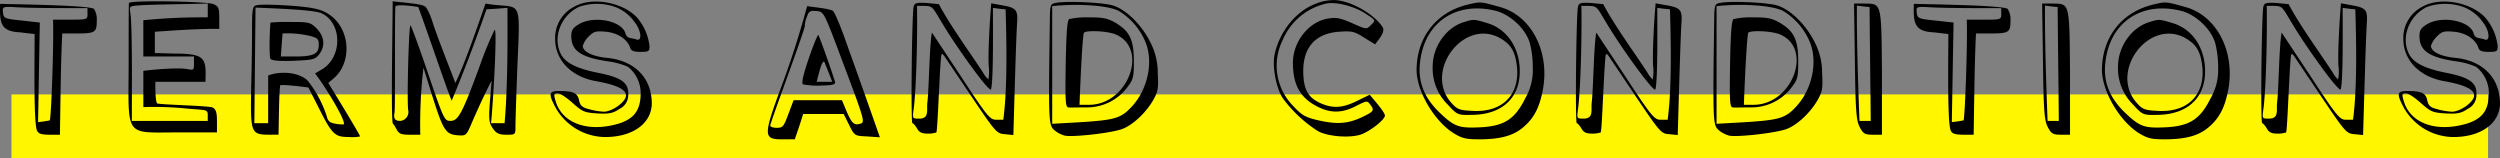 <svg xmlns="http://www.w3.org/2000/svg" width="625.853" height="39.636" viewBox="0 0 625.853 39.636">
  <rect x="0" y="0" width="625.853" height="39.636" fill="#808080" stroke="none"/>
  <g id="Group_952" data-name="Group 952" transform="translate(-227.131 -326.364)">
    <path id="Path_4306" data-name="Path 4306" d="M0,0H620V16H0Z" transform="translate(230 350)" fill="#fff600"/>
    <path id="Path_4307" data-name="Path 4307" d="M15.408-35.712c.216,6.192-.432,23.616-.792,25.2a21.958,21.958,0,0,1-2.952.432c.144-8.28.288-16.632.432-24.912L7.56-35.5c-4.32-.432-4.536-.576-4.68-2.016s-.144-1.512,3.456-1.3c4.032.216,12.528.216,17.712.216-.144,2.88.864,2.88-4.32,2.88Zm2.3,3.456H21.1c4.824,0,5.256-.216,5.256-3.168a4.991,4.991,0,0,0-.72-3.024C23.76-39.312,7.56-39.528,2.16-39.672c-.144,4.752.072,6.912,4.968,7.128l3.672.432c0,5.616-.288,22.032.576,24.12.36.864,1.224,1.08,3.168,1.08h2.592C17.28-15.912,17.352-24.912,17.712-32.256Zm36.432-4.032a145.344,145.344,0,0,0-16.128.72V-26.5H50.688v1.8c0,1.656-.144,1.656-1.584,1.368-2.232-.432-8.424.072-11.088.432v9.072a81.739,81.739,0,0,1,10.8.36c6.048.576,5.256-.072,5.328,3.1H35.136c0-6.408.144-23.616-.36-26.928-.288-1.8-.288-1.8,2.448-2.016,3.384-.216,12.24-.288,16.92-.432Zm2.88.144c0-2.448-.144-2.88-1.44-3.456-1.656-.72-21.024-1.008-21.168-.288-.072.288-.072,7.056-.072,15.048C34.272-5.976,33.192-7.488,46.656-7.488h9.792v-2.88c0-2.16-.288-2.88-1.008-3.312-.432-.5-13.32-.72-13.968-1.08-.432-.5-.5-3.888-.432-5.4H53.568c.144-5.616.288-7.056-7.416-7.056L40.9-27.36v-5.328c5.184-.36,11.448-.792,16.128-.72Zm22.824,4.536c1.872.5,2.088.792,2.088,2.232,0,2.232-1.3,2.88-5.832,2.88H72.432c.144-1.944.288-3.816.432-5.76A24.026,24.026,0,0,1,79.848-31.608Zm-5.04-3.528a45.224,45.224,0,0,0-4.968.144c-.288,3.6-.288,8.568,0,9.072.288.432,2.088.648,5.76.5C80.352-25.632,81-25.7,82.008-27c1.584-2.016,1.368-4.464-.576-6.48C79.848-35.064,79.488-35.136,74.808-35.136Zm-9,25.344L66.1-38.736c4.608.216,14.544.5,16.56,1.44,5.184,2.448,5.256,11.088-.072,14.112L81-22.248c2.088,2.592,7.776,11.736,7.2,12.744a8.054,8.054,0,0,1-2.016-.144c-1.368-.216-1.944-.576-2.232-1.8a28.139,28.139,0,0,0-4.68-8.856c-2.016-2.232-6.768-2.664-10.008-1.44V-9.792ZM92.3-6.48c-.72-1.512-6.192-10.512-7.992-13.392l1.368-1.152c3.312-2.808,4.176-8.208,2.016-12.384a9.43,9.43,0,0,0-6.624-5.04c-2.664-.72-13.248-1.3-14.76-.864-.936.216-1.08,1.008-1.08,5.76,0,3.024-.072,9.792-.216,14.832C64.8-5.832,64.872-6.984,71.856-6.912c.072-2.736.144-11.16.432-12.384.936-.216,5.544.36,7.056.576l2.376,4.68c3.528,7.056,4.176,7.7,7.7,7.7A10.406,10.406,0,0,0,92.3-6.48Zm10.008-3.888c-1.3,0-1.656-.576-1.44-1.944.288.144,0-27,.288-26.784.792-.5,4.392,0,5.688.216,2.592,7.056,6.336,18.288,8.352,23.472,3.1-7.344,6.12-15.408,8.712-22.9,1.8-.072,3.528-.216,5.256-.36.072,9.864,0,20.952-.72,28.872h-3.384c.648-6.7,1.584-24.336.864-23.328a87.388,87.388,0,0,0-3.672,8.928c-4.392,11.952-5.4,13.824-7.344,13.824-1.512,0-1.656-.288-5.544-11.664-2.16-6.408-4.176-11.88-4.464-12.24-.432-.432-.936,19.224-.576,21.24A2.211,2.211,0,0,1,102.312-10.368Zm2.376,3.456h2.664a121.391,121.391,0,0,1,.792-16.776l2.232,7.128c2.664,8.424,3.312,9.576,6.336,9.792,2.16.144,2.16.144,3.744-3.6,1.584-3.6,3.1-6.912,4.752-10.08l-.432,5.328c-.36,4.608-.144,5.4.792,6.7.792,1.152,1.512,1.512,3.312,1.512,2.3,0,2.3,0,2.3-2.16,0-1.152.216-8.136.5-15.48.792-17.64.864-13.608-7.992-15.192-2.232,6.336-5.328,15.408-7.56,19.872-1.656-4.392-4.608-11.736-5.76-15.408-.576-1.872-1.44-3.6-1.944-3.816-1.152-.648-5.832-.936-7.992-1.224,0,6.552-.432,27.648,0,30.528a8.744,8.744,0,0,1,1.008,1.584C102.024-7.128,102.6-6.912,104.688-6.912Zm37.08-10.368c.648,0,2.3,1.152,3.744,2.448,2.448,2.16,2.88,2.376,6.12,2.592,3.024.144,3.888,0,5.616-1.152a3.8,3.8,0,0,0,2.16-3.384c.216-3.024-1.512-4.392-7.128-5.544-5.616-1.08-8.568-2.52-9.72-4.752-2.16-4.176,0-9.792,4.608-11.88a13.775,13.775,0,0,1,9,.072,10.55,10.55,0,0,1,4.968,3.96c1.512,1.944,1.8,4.68.36,4.176-1.3-.5-2.376-.072-2.808-1.584-.936-3.168-7.992-4.464-11.664-2.232-1.512.936-1.872,1.512-1.872,2.952,0,3.672,2.376,5.328,9.216,6.336a17.855,17.855,0,0,1,4.968,1.368,8.4,8.4,0,0,1,3.168,7.128c-.144,4.464-2.3,6.624-7.776,7.632C148.1-7.92,142.776-10.3,141.264-15.192,140.688-17.064,140.76-17.28,141.768-17.28Zm22.968-11.808a13.348,13.348,0,0,0-3.1-7.128c-3.6-3.888-11.232-5.256-15.624-2.808a8.757,8.757,0,0,0-4.9,8.136c0,5.328,4.032,9.5,10.3,10.584,5.256.936,7.632,2.16,7.416,3.744s-3.528,3.888-5.544,3.888a17.019,17.019,0,0,1-3.744-.648c-1.728-.432-2.16-.936-2.448-2.232-.36-1.8-1.44-2.3-4.968-2.3-2.592,0-2.736.648-1.008,3.96a14.378,14.378,0,0,0,12.744,7.56c6.768-.072,11.448-3.456,11.448-8.5-.072-6.264-4.248-10.584-11.016-11.3-3.888-.36-6.264-1.584-6.264-3.024a5.882,5.882,0,0,1,1.512-2.376c1.3-1.3,1.872-1.368,4.32-1.152,2.952.288,5.328,1.872,6.048,4.032.216.72.864,1.008,2.592,1.008C164.52-27.648,164.736-27.792,164.736-29.088Zm41.832,8.928.576-2.16c.72-2.736,1.224-3.456,1.512-2.448.36.936,1.368,3.312,1.8,4.608Zm-1.944-5.9c-1.512,4.392-1.872,6.336-1.44,6.552a19.211,19.211,0,0,0,4.464.288c3.024-.072,3.672-.216,3.528-.936-.792-2.664-3.96-11.52-4.176-11.736C206.856-32.04,205.776-29.448,204.624-26.064Zm-1.008-8.208a7.092,7.092,0,0,1,.576-2.3c.432-1.3.864-1.44,2.376-1.3,1.8.144,1.872.288,6.336,12.24,5.832,15.48,5.832,15.624,4.536,15.984-1.512.432-2.088-.144-3.384-3.168L212.9-15.552h-12.1l-1.3,3.456c-1.152,3.1-1.368,3.456-2.88,3.456-.936,0-1.656-.216-1.656-.576C194.76-9.432,203.976-33.984,203.616-34.272Zm9.72,22.176L214.7-9.36c1.368,2.736,1.368,2.736,4.536,2.88l3.168.216c-2.592-7.416-5.688-16.128-8.352-23.544-1.44-4.176-3.024-7.92-3.456-8.136-1.08-.576-4.536-.864-6.408-1.152a228.058,228.058,0,0,1-7.128,21.96C192.456-4.464,193.68-5.832,201.1-5.76c.72-2.088,1.44-4.176,2.088-6.336ZM231.7-39.168c4.248.072,3.312-.576,6.552,4.752,3.6,5.976,11.3,16.632,11.952,16.2.648-1.8.5-15.7.5-20.448,1.008.144,2.088.288,3.168.36.288,9.216.432,20.16-.576,27.648h-1.728c-1.584,0-2.232-.72-8.928-10.944l-7.2-10.872c-.648,3.1-.72,13.824-1.152,17.5-.216,1.8.576,4.032-2.016,4.032-1.656,0-1.728,0-1.44-2.16C231.48-17.64,231.84-31.1,231.7-39.168Zm17.856,18.432a7.115,7.115,0,0,1-1.368-1.8c-3.1-4.752-8.352-11.952-11.016-17.064l-3.024-.288c-2.664-.144-3.1,0-3.312,1.008-.432,2.232-.72,29.088-.288,29.088.216,0,.72.576,1.152,1.3.5.936,1.152,1.3,2.592,1.3a6.2,6.2,0,0,0,2.232-.288c.36.216.936-19.872,1.368-19.584.144-.144.432.144.72.576s3.384,5.04,6.768,10.08c5.976,8.856,6.264,9.216,8.28,9.36l2.16.216c.216-6.984.648-23.76.936-28.08.216-3.312-.216-3.816-4.1-4.464l-2.376-.432c-.36,4.32-.792,11.52-.648,15.48A11.154,11.154,0,0,1,249.552-20.736Zm25.2,6.336h-2.376c.144-4.176.648-16.128,1.08-18,.432-.72,5.832-.5,7.92.36C289.8-28.512,284.544-14.4,274.752-14.4Zm0-21.888a19.9,19.9,0,0,0-4.968.432c-.5.288-.72,3.6-.864,11.232-.144,9.216-.072,10.8.648,10.872.432.072,2.52,0,4.608,0A12.551,12.551,0,0,0,284.4-18.864c1.44-1.872,1.584-2.52,1.584-6.408,0-5.328-1.008-7.488-4.464-9.576C279.432-36.072,278.352-36.288,274.752-36.288Zm-9.216,26.64V-39.1c5.832-.648,13.9-.288,16.7,1.224a16.482,16.482,0,0,1,6.768,8.064c1.872,4.968.36,11.592-3.456,15.768-2.808,3.024-4.1,3.456-13.464,4.032Zm.792-30.24c-1.152.216-1.3.576-1.368,3.168-.36,25.128-.36,27.144.864,28.44A6.788,6.788,0,0,0,268.632-6.7c1.656.432,10.224-.432,13.824-1.44,2.736-.72,6.264-3.888,8.28-7.272,1.3-2.3,1.44-2.952,1.224-6.984a16.441,16.441,0,0,0-1.872-7.7c-2.232-4.464-6.192-8.28-9.5-9.216C277.992-40.032,268.92-40.464,266.328-39.888ZM325.8-24.912c0,5.328,1.728,8.64,5.832,10.8,3.456,1.872,6.408,1.872,10.008,0,2.592-1.3,2.736-1.368,3.456-.432,1.224,1.584,1.008,1.8-2.16,3.312-3.456,1.584-6.12,1.8-11.088.648-2.952-.72-3.888-1.224-6.12-3.672a14.35,14.35,0,0,1-2.52-16.272,15.525,15.525,0,0,1,10.944-9.216c2.448-.5,7.056.648,9.936,2.592,2.448,1.584,2.448,1.584,1.3,2.736s-1.08,1.224-4.608-.36c-2.952-1.3-4.032-1.584-6.12-1.224C329.832-35.28,325.8-30.24,325.8-24.912Zm23.04,13.176c-.216-1.08-2.808-3.96-3.816-5.184l-3.1,1.512c-3.744,1.872-6.264,2.016-9.576.432-2.952-1.44-3.96-3.6-3.96-8.064.072-5.9,3.168-9.216,8.928-9.648,3.1-.216,3.816-.144,6.264,1.44l2.808,1.728c.576-.936,2.664-3.024,1.872-4.32-1.872-2.952-7.344-6.408-11.736-6.768a12.123,12.123,0,0,0-5.256,1.008c-4.752,1.872-8.712,6.768-10.008,12.384-.72,3.024.288,8.424,1.944,11.088a32.7,32.7,0,0,0,8.928,8.352c2.736,1.44,8.424,1.728,10.944.72C345.528-8.064,348.84-10.728,348.84-11.736ZM377.5-31.176c2.88,1.584,3.96,3.384,4.392,7.272.72,7.128-3.816,11.52-11.232,11.016-3.312-.144-3.816-.432-5.328-2.16C358.632-22.9,368.5-36,377.5-31.176Zm-8.784-3.96c-4.464,1.3-7.848,6.048-7.92,10.944a12.73,12.73,0,0,0,3.672,9.648c2.52,2.736,2.592,2.736,6.192,2.664,6.984-.072,11.376-3.672,11.88-9.72.5-6.264-2.736-11.664-8.064-13.248C371.16-35.856,371.016-35.856,368.712-35.136Zm17.136,11.52a14.035,14.035,0,0,1-1.872,7.56c-2.592,5.256-5.256,6.912-10.944,7.272-5.616.288-6.7-.072-10.3-3.456-4.032-3.816-5.688-7.848-5.112-12.744,1.08-10.152,9.144-15.48,19.152-12.888,3.6,1.008,7.344,4.536,8.352,8.064A24.785,24.785,0,0,1,385.848-23.616ZM372.456-5.76c5.184,0,8.5-.864,11.016-3.024,2.736-2.3,4.248-5.184,5.04-10.224,1.368-9.216-3.24-17.784-10.872-19.872-4.9-1.368-4.824-1.368-7.92-.648-7.992,1.872-12.888,8.136-12.96,16.344,0,5.328,4.32,12.672,9.072,15.768C368.136-5.976,369.072-5.76,372.456-5.76Zm25.56-33.408c4.248.072,3.312-.576,6.552,4.752,3.6,5.976,11.3,16.632,11.952,16.2.648-1.8.5-15.7.5-20.448,1.008.144,2.088.288,3.168.36.288,9.216.432,20.16-.576,27.648h-1.728c-1.584,0-2.232-.72-8.928-10.944l-7.2-10.872c-.648,3.1-.72,13.824-1.152,17.5-.216,1.8.576,4.032-2.016,4.032-1.656,0-1.728,0-1.44-2.16C397.8-17.64,398.16-31.1,398.016-39.168Zm17.856,18.432a7.114,7.114,0,0,1-1.368-1.8c-3.1-4.752-8.352-11.952-11.016-17.064l-3.024-.288c-2.664-.144-3.1,0-3.312,1.008-.432,2.232-.72,29.088-.288,29.088.216,0,.72.576,1.152,1.3.5.936,1.152,1.3,2.592,1.3a6.2,6.2,0,0,0,2.232-.288c.36.216.936-19.872,1.368-19.584.144-.144.432.144.72.576s3.384,5.04,6.768,10.08c5.976,8.856,6.264,9.216,8.28,9.36l2.16.216c.216-6.984.648-23.76.936-28.08.216-3.312-.216-3.816-4.1-4.464l-2.376-.432c-.36,4.32-.792,11.52-.648,15.48A11.155,11.155,0,0,1,415.872-20.736Zm25.2,6.336H438.7c.144-4.176.648-16.128,1.08-18,.432-.72,5.832-.5,7.92.36C456.12-28.512,450.864-14.4,441.072-14.4Zm0-21.888a19.9,19.9,0,0,0-4.968.432c-.5.288-.72,3.6-.864,11.232-.144,9.216-.072,10.8.648,10.872.432.072,2.52,0,4.608,0a12.551,12.551,0,0,0,10.224-5.112c1.44-1.872,1.584-2.52,1.584-6.408,0-5.328-1.008-7.488-4.464-9.576C445.752-36.072,444.672-36.288,441.072-36.288Zm-9.216,26.64V-39.1c5.832-.648,13.9-.288,16.7,1.224a16.482,16.482,0,0,1,6.768,8.064c1.872,4.968.36,11.592-3.456,15.768-2.808,3.024-4.1,3.456-13.464,4.032Zm.792-30.24c-1.152.216-1.3.576-1.368,3.168-.36,25.128-.36,27.144.864,28.44A6.788,6.788,0,0,0,434.952-6.7c1.656.432,10.224-.432,13.824-1.44,2.736-.72,6.264-3.888,8.28-7.272,1.3-2.3,1.44-2.952,1.224-6.984a16.441,16.441,0,0,0-1.872-7.7c-2.232-4.464-6.192-8.28-9.5-9.216C444.312-40.032,435.24-40.464,432.648-39.888Zm34.344.648c1.008.144,2.088.288,3.168.36.072,9.5.216,19.008.288,28.512H467.64C467.28-19.656,466.92-31.032,466.992-39.24Zm4.032,32.328h2.232v-15.7c-.144-17.64-.072-17.064-4.464-17.136h-2.52l.216,14.544c.144,12.456.36,14.832,1.224,16.416C468.576-7.128,469.008-6.912,471.024-6.912Zm23.472-28.8c.216,6.192-.432,23.616-.792,25.2a21.957,21.957,0,0,1-2.952.432c.144-8.28.288-16.632.432-24.912l-4.536-.5c-4.32-.432-4.536-.576-4.68-2.016s-.144-1.512,3.456-1.3c4.032.216,12.528.216,17.712.216-.144,2.88.864,2.88-4.32,2.88Zm2.3,3.456h3.384c4.824,0,5.256-.216,5.256-3.168a4.991,4.991,0,0,0-.72-3.024c-1.872-.864-18.072-1.08-23.472-1.224-.144,4.752.072,6.912,4.968,7.128l3.672.432c0,5.616-.288,22.032.576,24.12.36.864,1.224,1.08,3.168,1.08h2.592C496.368-15.912,496.44-24.912,496.8-32.256Zm17.28-6.984c1.008.144,2.088.288,3.168.36.072,9.5.216,19.008.288,28.512h-2.808C514.368-19.656,514.008-31.032,514.08-39.24Zm4.032,32.328h2.232v-15.7c-.144-17.64-.072-17.064-4.464-17.136h-2.52l.216,14.544c.144,12.456.36,14.832,1.224,16.416C515.664-7.128,516.1-6.912,518.112-6.912Zm30.96-24.264c2.88,1.584,3.96,3.384,4.392,7.272.72,7.128-3.816,11.52-11.232,11.016-3.312-.144-3.816-.432-5.328-2.16C530.208-22.9,540.072-36,549.072-31.176Zm-8.784-3.96c-4.464,1.3-7.848,6.048-7.92,10.944a12.73,12.73,0,0,0,3.672,9.648c2.52,2.736,2.592,2.736,6.192,2.664,6.984-.072,11.376-3.672,11.88-9.72.5-6.264-2.736-11.664-8.064-13.248C542.736-35.856,542.592-35.856,540.288-35.136Zm17.136,11.52a14.035,14.035,0,0,1-1.872,7.56C552.96-10.8,550.3-9.144,544.608-8.784c-5.616.288-6.7-.072-10.3-3.456-4.032-3.816-5.688-7.848-5.112-12.744,1.08-10.152,9.144-15.48,19.152-12.888,3.6,1.008,7.344,4.536,8.352,8.064A24.785,24.785,0,0,1,557.424-23.616ZM544.032-5.76c5.184,0,8.5-.864,11.016-3.024,2.736-2.3,4.248-5.184,5.04-10.224,1.368-9.216-3.24-17.784-10.872-19.872-4.9-1.368-4.824-1.368-7.92-.648-7.992,1.872-12.888,8.136-12.96,16.344,0,5.328,4.32,12.672,9.072,15.768C539.712-5.976,540.648-5.76,544.032-5.76Zm25.56-33.408c4.248.072,3.312-.576,6.552,4.752,3.6,5.976,11.3,16.632,11.952,16.2.648-1.8.5-15.7.5-20.448,1.008.144,2.088.288,3.168.36.288,9.216.432,20.16-.576,27.648h-1.728c-1.584,0-2.232-.72-8.928-10.944l-7.2-10.872c-.648,3.1-.72,13.824-1.152,17.5-.216,1.8.576,4.032-2.016,4.032-1.656,0-1.728,0-1.44-2.16C569.376-17.64,569.736-31.1,569.592-39.168Zm17.856,18.432a7.116,7.116,0,0,1-1.368-1.8c-3.1-4.752-8.352-11.952-11.016-17.064l-3.024-.288c-2.664-.144-3.1,0-3.312,1.008-.432,2.232-.72,29.088-.288,29.088.216,0,.72.576,1.152,1.3.5.936,1.152,1.3,2.592,1.3a6.2,6.2,0,0,0,2.232-.288c.36.216.936-19.872,1.368-19.584.144-.144.432.144.72.576s3.384,5.04,6.768,10.08c5.976,8.856,6.264,9.216,8.28,9.36l2.16.216c.216-6.984.648-23.76.936-28.08.216-3.312-.216-3.816-4.1-4.464l-2.376-.432c-.36,4.32-.792,11.52-.648,15.48A11.153,11.153,0,0,1,587.448-20.736ZM604.44-17.28c.648,0,2.3,1.152,3.744,2.448,2.448,2.16,2.88,2.376,6.12,2.592,3.024.144,3.888,0,5.616-1.152a3.8,3.8,0,0,0,2.16-3.384c.216-3.024-1.512-4.392-7.128-5.544-5.616-1.08-8.568-2.52-9.72-4.752-2.16-4.176,0-9.792,4.608-11.88a13.775,13.775,0,0,1,9,.072,10.55,10.55,0,0,1,4.968,3.96c1.512,1.944,1.8,4.68.36,4.176-1.3-.5-2.376-.072-2.808-1.584-.936-3.168-7.992-4.464-11.664-2.232-1.512.936-1.872,1.512-1.872,2.952,0,3.672,2.376,5.328,9.216,6.336a17.856,17.856,0,0,1,4.968,1.368,8.4,8.4,0,0,1,3.168,7.128c-.144,4.464-2.3,6.624-7.776,7.632-6.624,1.224-11.952-1.152-13.464-6.048C603.36-17.064,603.432-17.28,604.44-17.28Zm22.968-11.808a13.348,13.348,0,0,0-3.1-7.128c-3.6-3.888-11.232-5.256-15.624-2.808a8.757,8.757,0,0,0-4.9,8.136c0,5.328,4.032,9.5,10.3,10.584,5.256.936,7.632,2.16,7.416,3.744s-3.528,3.888-5.544,3.888a17.018,17.018,0,0,1-3.744-.648c-1.728-.432-2.16-.936-2.448-2.232-.36-1.8-1.44-2.3-4.968-2.3-2.592,0-2.736.648-1.008,3.96a14.378,14.378,0,0,0,12.744,7.56c6.768-.072,11.448-3.456,11.448-8.5-.072-6.264-4.248-10.584-11.016-11.3-3.888-.36-6.264-1.584-6.264-3.024a5.881,5.881,0,0,1,1.512-2.376c1.3-1.3,1.872-1.368,4.32-1.152,2.952.288,5.328,1.872,6.048,4.032.216.72.864,1.008,2.592,1.008C627.192-27.648,627.408-27.792,627.408-29.088Z" transform="translate(225 367)"/>
  </g>
</svg>
